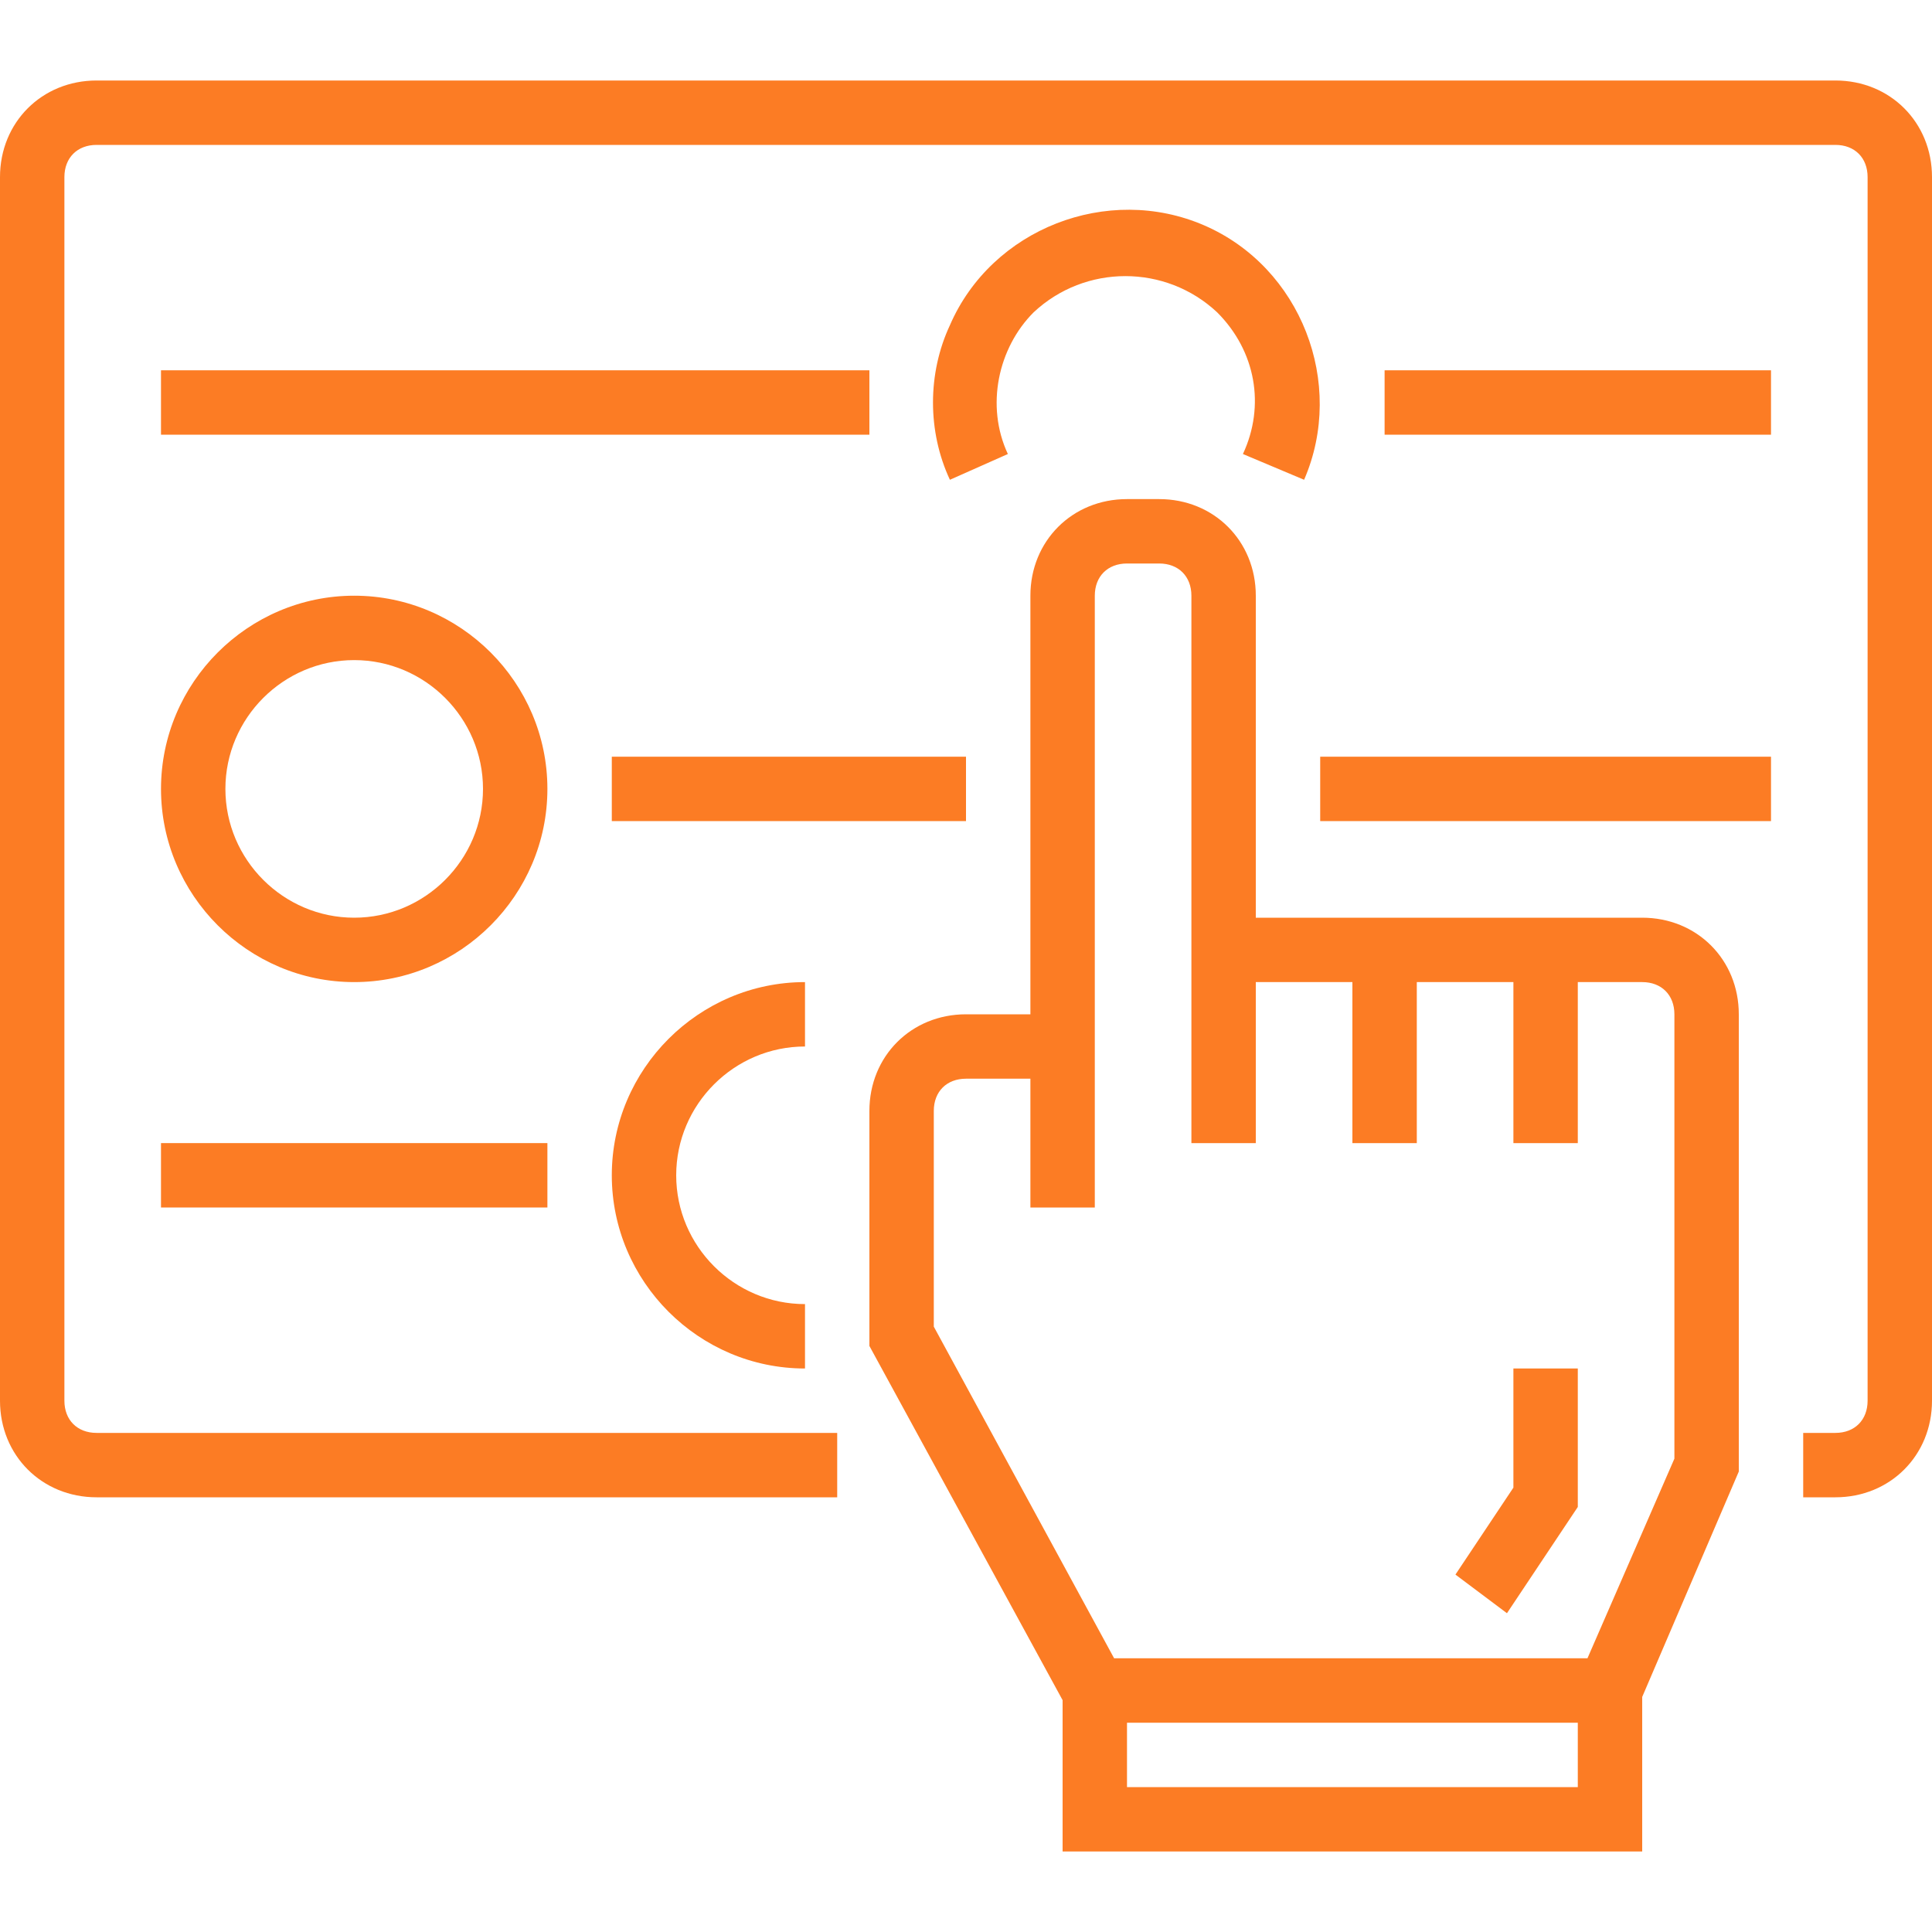 <svg width="69" height="69" viewBox="0 0 69 69" fill="none" xmlns="http://www.w3.org/2000/svg">
<path d="M58.65 32.775H44.85V21.275C44.85 19.32 43.355 17.825 41.4 17.825H40.25C38.295 17.825 36.8 19.32 36.8 21.275V36.225H34.5C32.545 36.225 31.05 37.72 31.05 39.675V48.07L37.95 60.72V66.125H58.65V60.605L62.1 52.555V36.225C62.1 34.27 60.605 32.775 58.65 32.775ZM40.25 63.825V61.525H56.35V63.825H40.25ZM59.8 52.095L56.695 59.225H39.79L33.35 47.38V39.675C33.35 38.985 33.81 38.525 34.5 38.525H36.8V43.125H39.1V21.275C39.1 20.585 39.56 20.125 40.25 20.125H41.4C42.09 20.125 42.55 20.585 42.55 21.275V40.825H44.85V35.075H48.3V40.825H50.6V35.075H54.05V40.825H56.35V35.075H58.65C59.34 35.075 59.8 35.535 59.8 36.225V52.095Z" fill="#FC7C24"/>
<path d="M54.05 53.13L51.98 56.235L53.82 57.615L56.35 53.82V48.875H54.05V53.13Z" fill="#FC7C24"/>
<path d="M65.55 2.875H3.45C1.495 2.875 0 4.37 0 6.325V50.025C0 51.98 1.495 53.475 3.45 53.475H29.9V51.175H3.45C2.76 51.175 2.3 50.715 2.3 50.025V6.325C2.3 5.635 2.76 5.175 3.45 5.175H65.55C66.24 5.175 66.7 5.635 66.7 6.325V50.025C66.7 50.715 66.24 51.175 65.55 51.175H64.4V53.475H65.55C67.505 53.475 69 51.98 69 50.025V6.325C69 4.37 67.505 2.875 65.55 2.875Z" fill="#FC7C24"/>
<path d="M5.75 13.225H31.05V15.525H5.75V13.225Z" fill="#FC7C24"/>
<path d="M49.45 13.225H63.25V15.525H49.45V13.225Z" fill="#FC7C24"/>
<path d="M12.65 21.275C8.855 21.275 5.75 24.38 5.75 28.175C5.75 31.97 8.855 35.075 12.65 35.075C16.445 35.075 19.55 31.97 19.55 28.175C19.55 24.38 16.445 21.275 12.65 21.275ZM12.65 32.775C10.12 32.775 8.05 30.705 8.05 28.175C8.05 25.645 10.12 23.575 12.65 23.575C15.18 23.575 17.25 25.645 17.25 28.175C17.25 30.705 15.18 32.775 12.65 32.775Z" fill="#FC7C24"/>
<path d="M21.85 27.025H34.5V29.325H21.85V27.025Z" fill="#FC7C24"/>
<path d="M47.15 27.025H63.25V29.325H47.15V27.025Z" fill="#FC7C24"/>
<path d="M28.75 37.375V35.075C24.955 35.075 21.85 38.18 21.85 41.975C21.85 45.77 24.955 48.875 28.75 48.875V46.575C26.22 46.575 24.15 44.505 24.15 41.975C24.15 39.445 26.22 37.375 28.75 37.375Z" fill="#FC7C24"/>
<path d="M5.75 40.825H19.55V43.125H5.75V40.825Z" fill="#FC7C24"/>
<path d="M46.575 17.135C48.07 13.685 46.46 9.545 43.01 8.05C39.56 6.555 35.42 8.165 33.925 11.615C33.12 13.34 33.12 15.41 33.925 17.135L35.995 16.215C35.19 14.49 35.65 12.42 36.915 11.155C38.755 9.43 41.63 9.43 43.47 11.155C44.85 12.535 45.195 14.49 44.39 16.215L46.575 17.135Z" fill="#FC7C24"/>
</svg>
